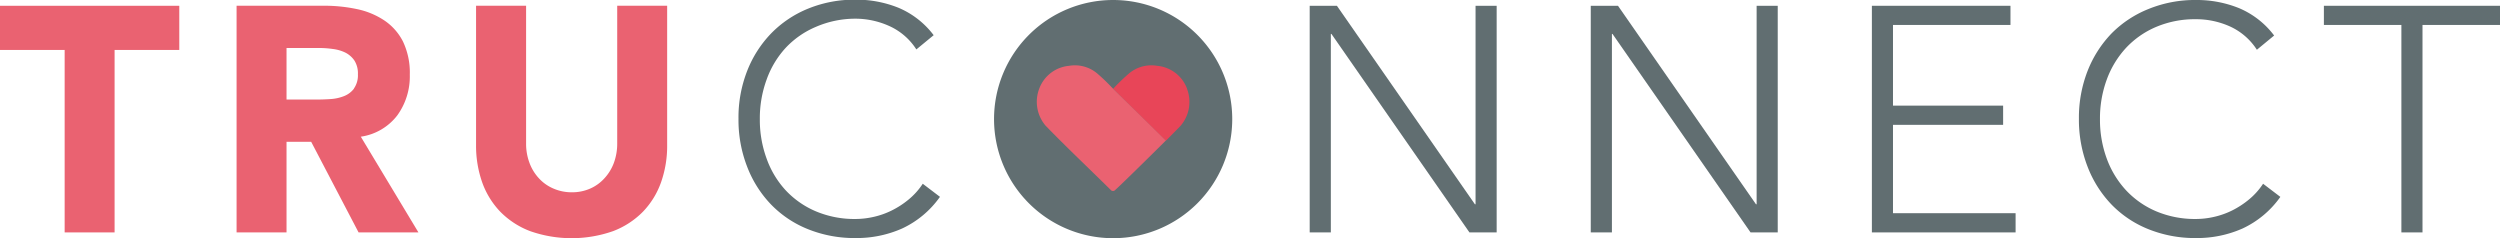 <svg xmlns="http://www.w3.org/2000/svg" viewBox="0 0 527.09 50.22"><defs><style>.cls-1{fill:#616e71;}.cls-2{fill:#e84558;}.cls-3{fill:#ea6271;}</style></defs><g id="Layer_2" data-name="Layer 2"><g id="Layer_1-2" data-name="Layer 1"><path class="cls-1" d="M259.8,25.11A25.11,25.11,0,1,1,234.69,0,25.11,25.11,0,0,1,259.8,25.11Z"/><path class="cls-2" d="M250.27,18.69A7.43,7.43,0,0,0,244,13.88a7.33,7.33,0,0,0-5.87,1.53,42.4,42.4,0,0,0-3.3,3.15l-.15.15,11.09,11q1.59-1.59,3.14-3.19a7.74,7.74,0,0,0,1.35-7.81Z"/><path class="cls-3" d="M234.53,18.56a40.57,40.57,0,0,0-3.29-3.15,7.33,7.33,0,0,0-5.87-1.53,7.42,7.42,0,0,0-6.26,4.81,7.76,7.76,0,0,0,1.34,7.81c4.47,4.61,9.14,9,13.71,13.52a.63.63,0,0,0,1,0c1.23-1.06,10.27-10,10.63-10.38L234.53,18.56Z"/><polygon class="cls-3" points="0 10.53 13.63 10.53 13.63 49 24.16 49 24.16 10.53 37.8 10.53 37.8 1.22 0 1.22 0 10.53 0 10.53"/><path class="cls-3" d="M74.62,18.7a4.86,4.86,0,0,1-2.13,1.58,9.37,9.37,0,0,1-2.87.61c-1.05.07-2.06.1-3,.1H60.41V10.12h6.88a20.77,20.77,0,0,1,2.91.21,8.34,8.34,0,0,1,2.63.77,5.11,5.11,0,0,1,1.89,1.66,5.06,5.06,0,0,1,.74,2.9,4.84,4.84,0,0,1-.84,3Zm9.14,5.63a14,14,0,0,0,2.64-8.6,15.21,15.21,0,0,0-1.45-7A11.77,11.77,0,0,0,81,4.29a16.44,16.44,0,0,0-5.74-2.37,32.79,32.79,0,0,0-6.92-.71H49.88V49H60.41V29.9h5.2L75.6,49H88.22L76.07,28.82a11.81,11.81,0,0,0,7.69-4.49Z"/><path class="cls-3" d="M130.13,1.21v29a11.69,11.69,0,0,1-.7,4.12,9.86,9.86,0,0,1-2,3.27,8.84,8.84,0,0,1-3,2.16,9.4,9.4,0,0,1-3.85.78,9.57,9.57,0,0,1-3.88-.78,8.81,8.81,0,0,1-3.07-2.16,9.67,9.67,0,0,1-2-3.27,11.47,11.47,0,0,1-.71-4.12v-29H100.37V30.58a23.21,23.21,0,0,0,1.28,7.83,17.34,17.34,0,0,0,3.81,6.21,17.54,17.54,0,0,0,6.31,4.11,26.41,26.41,0,0,0,17.49,0,17.54,17.54,0,0,0,6.31-4.11,17.2,17.2,0,0,0,3.81-6.21,23,23,0,0,0,1.28-7.83V1.21Z"/><path class="cls-1" d="M198.17,41.51a20.18,20.18,0,0,1-8,6.68,23.7,23.7,0,0,1-9.79,2,26.25,26.25,0,0,1-10-1.86,22.43,22.43,0,0,1-7.8-5.2,23.71,23.71,0,0,1-5.06-8,27.18,27.18,0,0,1-1.82-10.09,26.91,26.91,0,0,1,1.82-10.06,23.88,23.88,0,0,1,5.06-7.93,22.93,22.93,0,0,1,7.8-5.23,25.88,25.88,0,0,1,10-1.89,23.75,23.75,0,0,1,9.08,1.72,18.09,18.09,0,0,1,7.39,5.77l-3.65,3a13.2,13.2,0,0,0-5.7-4.93,17.38,17.38,0,0,0-7.12-1.55A20.94,20.94,0,0,0,172,5.67a18.65,18.65,0,0,0-6.38,4.45,19.54,19.54,0,0,0-4,6.69,23.68,23.68,0,0,0-1.42,8.3,23.68,23.68,0,0,0,1.42,8.3,19.5,19.5,0,0,0,4,6.68A18.67,18.67,0,0,0,172,44.55a20.94,20.94,0,0,0,8.4,1.62,17.43,17.43,0,0,0,3.78-.44A16.82,16.82,0,0,0,188,44.38a18.22,18.22,0,0,0,3.55-2.3,14.76,14.76,0,0,0,3-3.34l3.64,2.77Z"/><polygon class="cls-1" points="276.13 1.22 281.87 1.22 310.96 43.06 311.1 43.06 311.1 1.22 315.55 1.22 315.55 49 309.81 49 280.72 7.16 280.59 7.16 280.59 49 276.13 49 276.13 1.22 276.13 1.22"/><polygon class="cls-1" points="335.39 1.22 341.13 1.22 370.22 43.06 370.36 43.06 370.36 1.22 374.81 1.22 374.81 49 369.08 49 339.98 7.16 339.85 7.16 339.85 49 335.39 49 335.39 1.22 335.39 1.22"/><polygon class="cls-1" points="394.66 1.22 423.88 1.22 423.88 5.26 399.11 5.26 399.11 22.27 422.33 22.27 422.33 26.32 399.11 26.32 399.11 44.95 424.96 44.95 424.96 49 394.66 49 394.66 1.22 394.66 1.22"/><path class="cls-1" d="M480.78,41.51a20.18,20.18,0,0,1-8,6.68,23.7,23.7,0,0,1-9.79,2,26.29,26.29,0,0,1-10-1.86,22.43,22.43,0,0,1-7.8-5.2,23.86,23.86,0,0,1-5.06-8,27.38,27.38,0,0,1-1.82-10.09,27.11,27.11,0,0,1,1.82-10.06,24,24,0,0,1,5.06-7.93A22.93,22.93,0,0,1,453,1.89,25.92,25.92,0,0,1,463,0a23.75,23.75,0,0,1,9.08,1.72,18,18,0,0,1,7.39,5.77l-3.64,3a13.28,13.28,0,0,0-5.71-4.93A17.38,17.38,0,0,0,463,4.05a21,21,0,0,0-8.4,1.62,18.65,18.65,0,0,0-6.38,4.45,19.86,19.86,0,0,0-4.05,6.69,23.68,23.68,0,0,0-1.42,8.3,23.68,23.68,0,0,0,1.42,8.3,19.81,19.81,0,0,0,4.05,6.68,18.67,18.67,0,0,0,6.38,4.46,21,21,0,0,0,8.4,1.62,17.36,17.36,0,0,0,3.78-.44,16.89,16.89,0,0,0,3.82-1.35,18.46,18.46,0,0,0,3.54-2.3,14.76,14.76,0,0,0,3-3.34l3.64,2.77Z"/><polygon class="cls-1" points="506.3 5.26 489.96 5.26 489.96 1.22 527.09 1.22 527.09 5.26 510.75 5.26 510.75 49 506.3 49 506.3 5.26 506.3 5.26"/></g></g></svg>
